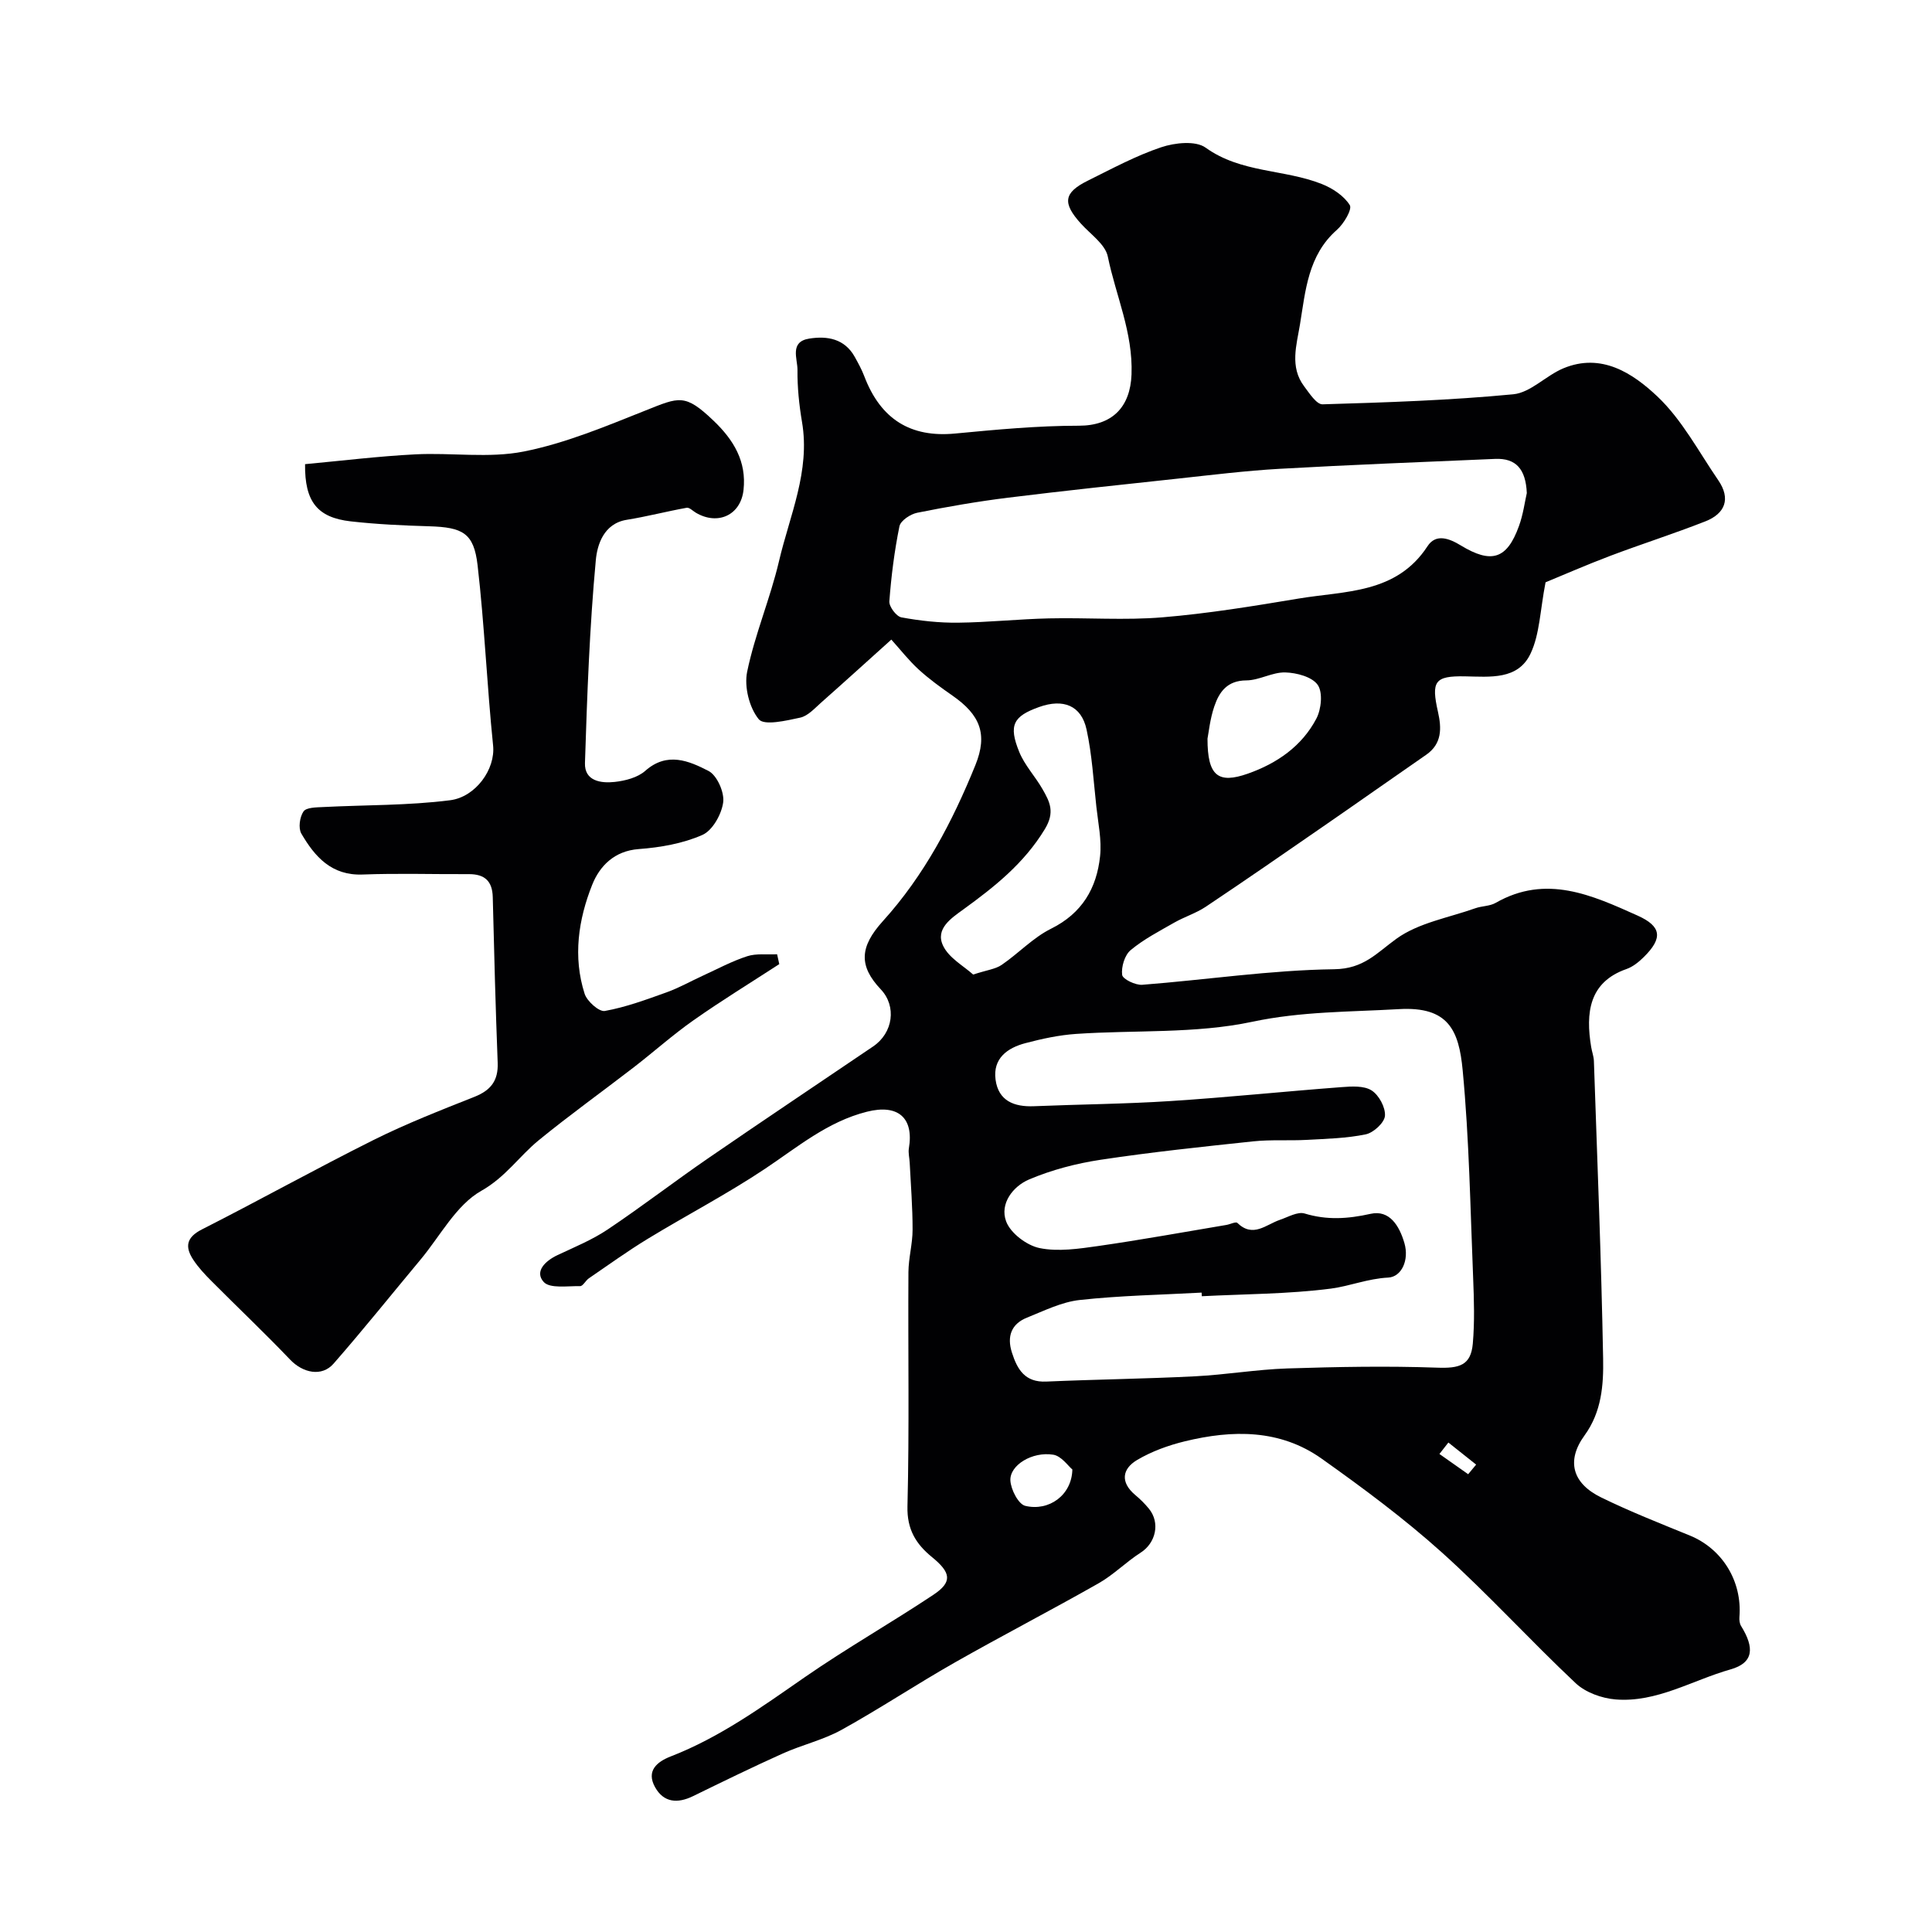 <svg enable-background="new 0 0 400 400" viewBox="0 0 400 400" xmlns="http://www.w3.org/2000/svg"><path d="m184.54 132.42c-4.76 4.28-9.62 8.7-14.54 13.05-1.34 1.19-2.73 2.76-4.33 3.11-2.88.62-7.45 1.7-8.57.34-1.97-2.4-3.05-6.74-2.41-9.84 1.6-7.75 4.78-15.16 6.59-22.88 2.21-9.47 6.5-18.65 4.77-28.82-.6-3.55-.98-7.2-.94-10.79.02-2.3-1.7-5.84 2.45-6.49 3.75-.59 7.32.03 9.42 3.81.71 1.29 1.43 2.59 1.95 3.96 3.41 8.98 9.64 12.76 18.8 11.89 8.52-.81 17.08-1.62 25.63-1.62 6.91 0 10.66-3.84 10.91-10.62.32-8.7-3.25-16.3-4.91-24.4-.52-2.54-3.56-4.6-5.54-6.79-3.9-4.3-3.64-6.44 1.45-8.95 4.97-2.46 9.91-5.14 15.14-6.89 2.82-.95 7.13-1.41 9.2.08 7.33 5.27 16.26 4.44 24.04 7.52 2.23.88 4.6 2.44 5.81 4.38.54.86-1.25 3.88-2.67 5.12-6 5.27-6.5 12.63-7.65 19.62-.69 4.19-2.16 8.75.86 12.76 1.09 1.45 2.57 3.77 3.82 3.74 13.18-.39 26.39-.82 39.5-2.08 3.58-.35 6.75-3.87 10.35-5.37 7.9-3.3 14.4 1.04 19.45 5.8 5.12 4.83 8.57 11.45 12.63 17.37 2.63 3.84 1.42 6.9-2.67 8.51-6.49 2.55-13.14 4.67-19.66 7.13-4.98 1.88-9.86 4.03-13.43 5.49-1.14 5.85-1.2 10.73-3.1 14.75-2.6 5.52-8.42 4.81-13.61 4.72-6.26-.11-6.99 1.03-5.56 7.37.75 3.33.87 6.58-2.46 8.88-7.09 4.9-14.12 9.87-21.21 14.76-8.11 5.61-16.22 11.22-24.42 16.7-2 1.33-4.38 2.07-6.48 3.26-3.11 1.78-6.35 3.45-9.07 5.72-1.23 1.03-1.96 3.47-1.75 5.12.11.88 2.76 2.16 4.16 2.05 13.26-1.03 26.48-3.04 39.74-3.22 6.14-.08 8.79-3.37 12.91-6.33 4.57-3.29 10.77-4.33 16.29-6.29 1.37-.49 3.01-.42 4.23-1.12 10.44-5.98 19.95-1.6 29.38 2.63 4.99 2.24 5.25 4.67 1.31 8.57-1.03 1.02-2.27 2.03-3.61 2.5-7.76 2.71-8.48 9.06-7.3 16.17.16.97.53 1.92.56 2.88.7 20.53 1.53 41.06 1.91 61.6.1 5.45-.3 11.03-3.85 15.91-3.8 5.22-2.55 9.9 3.41 12.82 5.98 2.93 12.21 5.38 18.38 7.9 6.73 2.75 10.87 9.45 10.28 16.86-.05.62.03 1.37.34 1.87 2.8 4.52 2.64 7.63-2.21 9-7.88 2.23-15.26 6.9-23.77 6.21-2.86-.23-6.22-1.44-8.26-3.36-9.4-8.83-18.1-18.43-27.68-27.05-7.81-7.02-16.32-13.34-24.9-19.43-8.64-6.14-18.5-6-28.35-3.6-3.41.83-6.85 2.08-9.85 3.85-3.14 1.85-3.55 4.63-.4 7.27 1.02.85 1.98 1.8 2.82 2.83 2.39 2.93 1.42 7.1-1.71 9.1-3.02 1.93-5.6 4.58-8.7 6.34-9.86 5.6-19.95 10.82-29.81 16.42-7.9 4.49-15.49 9.54-23.44 13.94-3.79 2.09-8.16 3.09-12.14 4.88-6.26 2.81-12.43 5.83-18.6 8.84-3.18 1.55-6.05 1.35-7.84-1.85-1.9-3.4.4-5.28 3.26-6.39 10.15-3.94 18.85-10.24 27.71-16.38 8.66-6 17.86-11.23 26.64-17.07 3.99-2.66 3.67-4.58-.27-7.8-3.29-2.68-5.21-5.7-5.09-10.51.4-16.15.1-32.32.2-48.49.02-2.93.86-5.86.86-8.79.01-4.64-.37-9.27-.6-13.91-.05-.98-.32-1.98-.17-2.92 1.08-6.38-2.27-9.22-8.68-7.6-8.15 2.05-14.36 7.32-21.12 11.83-7.83 5.22-16.22 9.59-24.27 14.49-4.17 2.54-8.14 5.41-12.18 8.17-.68.46-1.22 1.63-1.82 1.62-2.6-.05-6.26.55-7.54-.87-1.94-2.16.33-4.36 2.86-5.55 3.52-1.66 7.19-3.16 10.41-5.32 7.1-4.76 13.88-9.99 20.93-14.83 11.28-7.76 22.68-15.37 34.02-23.06 4.15-2.82 4.87-8.32 1.6-11.79-4.61-4.87-4.43-8.8.4-14.14 8.57-9.46 14.41-20.6 19.16-32.3 2.62-6.46.95-10.44-4.74-14.4-2.41-1.68-4.81-3.41-6.98-5.39-2.06-1.88-3.78-4.1-5.68-6.21zm64.28 135.95c-.01-.25-.03-.5-.04-.75-8.42.46-16.87.61-25.24 1.53-3.73.41-7.35 2.22-10.91 3.65-3.25 1.3-4.19 3.88-3.13 7.21 1.11 3.51 2.7 6.23 7.12 6.03 10.26-.45 20.53-.57 30.78-1.09 6.39-.32 12.75-1.42 19.14-1.63 10.33-.33 20.68-.53 31-.16 4.64.17 6.99-.48 7.39-4.99.39-4.49.25-9.04.07-13.55-.59-14.36-.81-28.75-2.17-43.04-.78-8.27-2.95-13.25-13.21-12.65-10.14.59-20.15.45-30.36 2.62-11.79 2.5-24.28 1.68-36.45 2.51-3.53.24-7.07 1-10.5 1.91-3.75.98-6.78 3.17-6.19 7.56.59 4.4 3.84 5.67 7.96 5.5 9.43-.39 18.87-.46 28.28-1.07 11.8-.76 23.58-1.99 35.37-2.88 2.1-.16 4.65-.33 6.24.68 1.52.96 2.9 3.52 2.77 5.26-.11 1.42-2.36 3.49-3.96 3.83-3.99.83-8.15.92-12.25 1.15-3.67.2-7.37-.08-11.01.3-10.57 1.12-21.15 2.23-31.66 3.82-5.04.76-10.12 2.09-14.79 4.07-3.34 1.41-6.13 5.02-4.76 8.69.91 2.44 4.26 4.97 6.92 5.52 3.87.79 8.14.14 12.17-.43 8.86-1.27 17.68-2.88 26.51-4.36.78-.13 1.95-.73 2.27-.42 3.25 3.16 5.93.34 8.82-.64 1.68-.57 3.66-1.74 5.1-1.31 4.64 1.41 8.95 1.12 13.67.07 3.89-.87 5.95 2.44 7 6.07 1.02 3.52-.6 6.99-3.36 7.13-4.2.21-7.93 1.76-11.84 2.28-8.85 1.14-17.83 1.12-26.75 1.58zm67.29-166.29c-.22-4.96-2.24-7.25-6.55-7.07-14.86.64-29.73 1.21-44.59 2.05-7.05.4-14.07 1.27-21.09 2.03-11.73 1.26-23.46 2.5-35.17 3.95-6.3.78-12.58 1.87-18.81 3.12-1.41.28-3.44 1.63-3.68 2.8-1.04 5.11-1.7 10.33-2.09 15.54-.08 1.09 1.45 3.13 2.5 3.32 3.86.71 7.84 1.15 11.76 1.1 6.27-.07 12.53-.75 18.8-.89 7.83-.18 15.7.43 23.48-.22 9.43-.78 18.82-2.32 28.17-3.88 9.65-1.62 20.25-.95 26.71-10.84 1.75-2.69 4.52-1.61 6.9-.16 6.34 3.85 9.55 2.84 12.02-3.98.89-2.43 1.22-5.05 1.64-6.87zm-114.63 99.69c2.87-.94 4.61-1.12 5.89-1.99 3.5-2.39 6.51-5.65 10.24-7.5 6.43-3.19 9.45-8.38 10.15-15.02.36-3.35-.4-6.82-.77-10.23-.59-5.34-.89-10.76-2.03-15.99-1.08-4.98-4.82-6.45-9.82-4.66-5.35 1.91-6.37 3.75-4.13 9.27 1.12 2.78 3.33 5.1 4.84 7.75 1.5 2.62 2.62 4.75.45 8.3-4.31 7.08-10.38 11.89-16.84 16.58-2.45 1.78-5.9 4.01-4.2 7.53 1.21 2.54 4.27 4.19 6.22 5.96zm48.52-48.84c-.01 7.77 2.23 9.4 8.37 7.24 6.01-2.12 11.15-5.66 14.16-11.37 1.03-1.95 1.38-5.43.29-7-1.16-1.67-4.38-2.52-6.73-2.58-2.67-.07-5.36 1.63-8.05 1.65-3.95.02-5.61 2.37-6.63 5.38-.89 2.6-1.16 5.41-1.41 6.68zm-27.98 151.31c-.85-.69-2.26-2.79-3.96-3.06-4.36-.7-9.04 2.18-8.87 5.35.1 1.87 1.66 4.9 3.08 5.24 4.89 1.18 9.64-2.2 9.75-7.53zm81.95.98c.55-.66 1.1-1.33 1.65-1.99-1.92-1.52-3.84-3.05-5.75-4.57-.62.79-1.24 1.58-1.85 2.37 1.98 1.4 3.96 2.8 5.95 4.19z" fill="#010103"/><path d="m161.34 199.61c-5.92 3.85-11.94 7.54-17.72 11.6-4.29 3.01-8.21 6.52-12.36 9.73-6.57 5.07-13.32 9.9-19.74 15.15-4.05 3.32-6.85 7.62-11.86 10.45-5.23 2.95-8.51 9.36-12.62 14.28-5.99 7.18-11.83 14.48-17.98 21.51-2.44 2.79-6.37 1.93-9.01-.85-5.27-5.52-10.82-10.77-16.21-16.19-1.39-1.39-2.77-2.86-3.84-4.49-1.74-2.66-1.44-4.62 1.82-6.27 11.92-6.05 23.6-12.56 35.56-18.53 6.76-3.37 13.83-6.13 20.86-8.92 3.37-1.34 4.94-3.34 4.8-7.03-.44-11.43-.74-22.87-1.02-34.31-.08-3.35-1.7-4.77-4.95-4.76-7.33.04-14.67-.2-21.99.08-6.45.25-9.9-3.69-12.69-8.47-.66-1.13-.34-3.45.45-4.59.58-.84 2.64-.84 4.06-.91 8.77-.45 17.61-.3 26.3-1.41 5.26-.67 9.4-6.4 8.89-11.33-1.27-12.42-1.78-24.92-3.21-37.32-.77-6.68-3.07-7.86-10.03-8.07-5.43-.16-10.87-.41-16.26-1.02-6.91-.79-9.52-4.1-9.43-11.84 7.55-.7 15.17-1.64 22.81-2.03 7.5-.39 15.23.85 22.48-.59 8.62-1.71 16.95-5.21 25.19-8.49 6.99-2.78 8.15-3.57 14.1 2.12 4.2 4.01 6.84 8.46 6.2 14.32-.57 5.23-5.32 7.4-9.86 4.73-.64-.38-1.36-1.14-1.92-1.03-4.15.75-8.24 1.82-12.4 2.49-4.84.78-6.12 5.3-6.4 8.32-1.3 13.96-1.8 28.01-2.25 42.04-.12 3.75 3.34 4.22 6.16 3.91 2.19-.24 4.75-.9 6.33-2.3 4.53-4.01 9.06-2.05 13.1.03 1.75.91 3.3 4.41 3.03 6.48-.33 2.48-2.21 5.85-4.32 6.77-4.05 1.78-8.7 2.59-13.16 2.92-5.11.38-8.11 3.56-9.64 7.39-2.87 7.2-4.02 14.93-1.57 22.57.5 1.55 2.99 3.77 4.18 3.56 4.35-.78 8.58-2.35 12.77-3.85 2.57-.92 4.98-2.29 7.47-3.43 3.06-1.4 6.05-3.02 9.23-4.05 1.91-.62 4.12-.3 6.2-.41.15.68.3 1.36.45 2.04z" fill="#010103"/></svg>